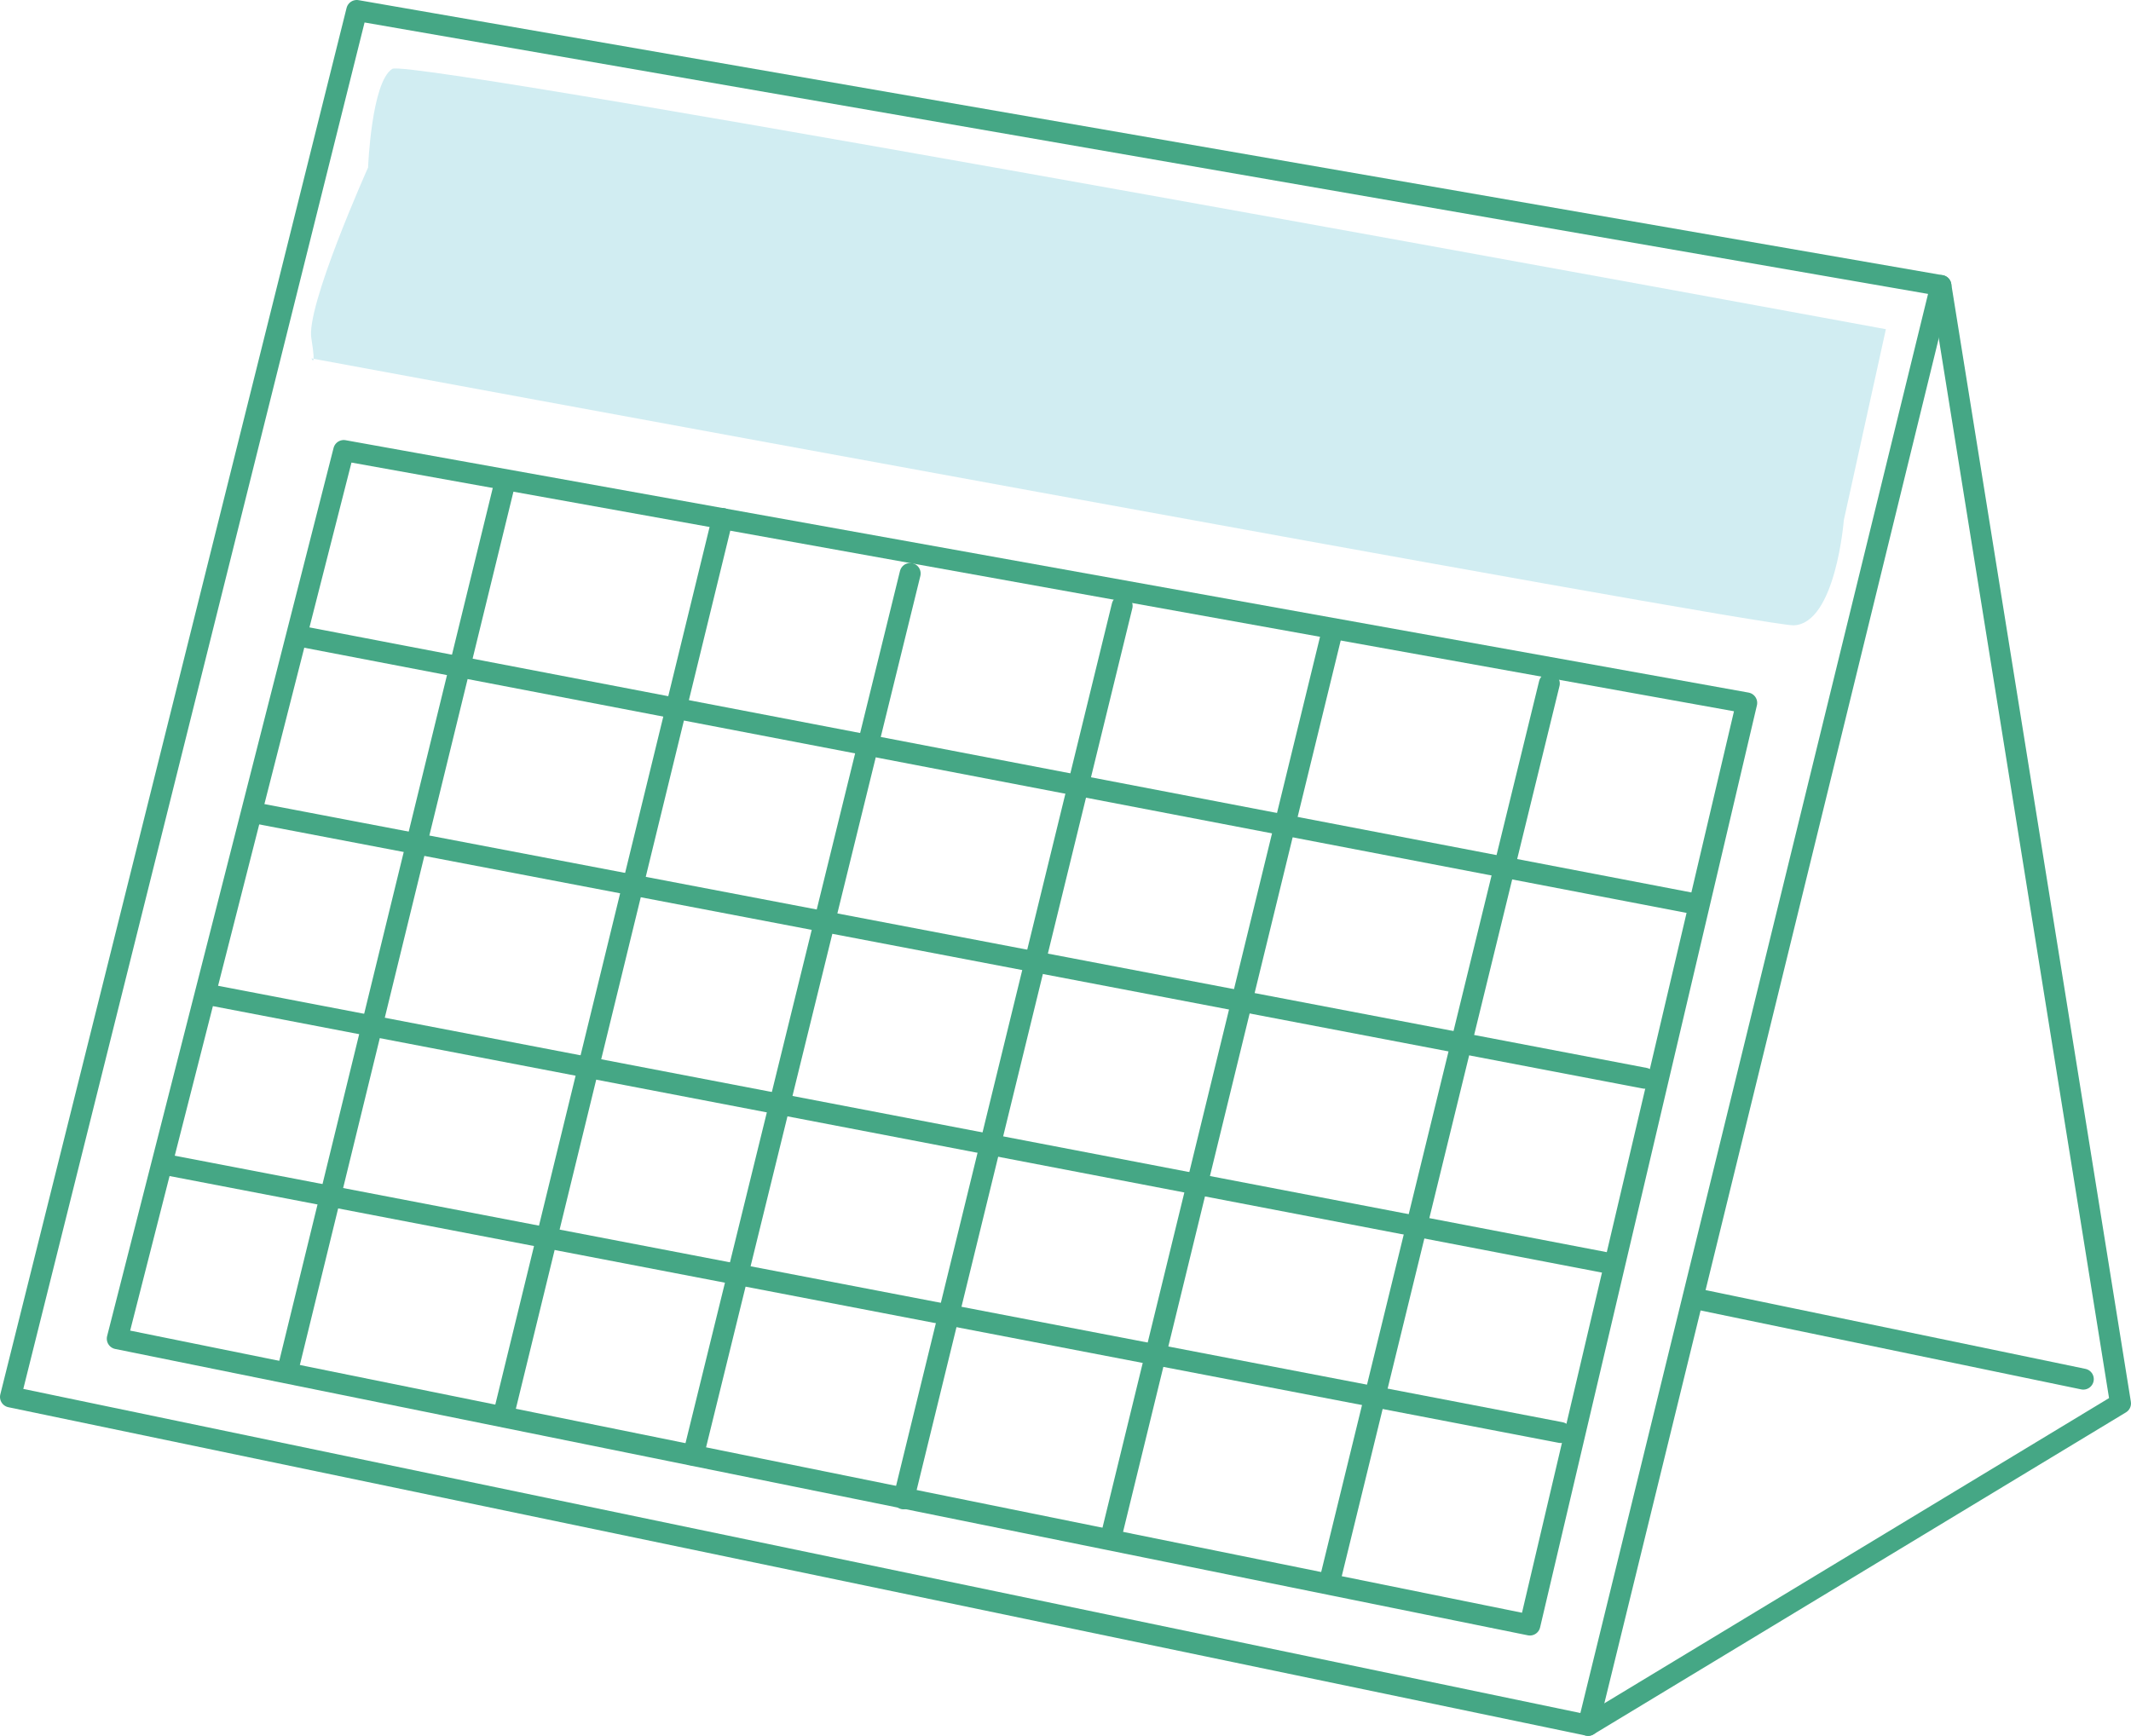 <svg xmlns="http://www.w3.org/2000/svg" width="101.63" height="82.8" viewBox="0 0 101.63 82.8">
  <g id="グループ化_920" data-name="グループ化 920" transform="translate(-956.5 -1689.6)">
    <line id="線_18" data-name="線 18" x1="10.341" y2="42.289" transform="translate(970.196 1712.788)" fill="none" stroke="#45a785" stroke-linecap="round" stroke-linejoin="round" stroke-miterlimit="10" stroke-width="1"/>
    <g id="グループ化_919" data-name="グループ化 919" transform="translate(957 1690.1)">
      <path id="パス_1526" data-name="パス 1526" d="M115.323,737.1l8.566,53.324L98.5,805.781" transform="translate(-23.259 -723.981)" fill="none" stroke="#45a785" stroke-linecap="round" stroke-linejoin="round" stroke-miterlimit="10" stroke-width="1"/>
      <line id="線_17" data-name="線 17" x1="18.598" y1="3.858" transform="translate(80.257 61.427)" fill="none" stroke="#45a785" stroke-linecap="round" stroke-linejoin="round" stroke-miterlimit="10" stroke-width="1"/>
      <path id="パス_1527" data-name="パス 1527" d="M93.064,733.219,17.514,720.1,1,786.235,76.241,801.9Z" transform="translate(-1 -720.1)" fill="none" stroke="#45a785" stroke-linecap="round" stroke-linejoin="round" stroke-miterlimit="10" stroke-width="1"/>
      <path id="パス_1528" data-name="パス 1528" d="M18.4,747.3,85.31,759.339,74.969,803.325,7.6,789.666Z" transform="translate(-2.507 -726.31)" fill="none" stroke="#45a785" stroke-linecap="round" stroke-linejoin="round" stroke-miterlimit="10" stroke-width="1"/>
      <line id="線_19" data-name="線 19" x1="10.418" y2="42.675" transform="translate(23.537 24.231)" fill="none" stroke="#45a785" stroke-linecap="round" stroke-linejoin="round" stroke-miterlimit="10" stroke-width="1"/>
      <line id="線_20" data-name="線 20" x1="10.341" y2="42.058" transform="translate(32.566 26.855)" fill="none" stroke="#45a785" stroke-linecap="round" stroke-linejoin="round" stroke-miterlimit="10" stroke-width="1"/>
      <line id="線_21" data-name="線 21" x1="10.418" y2="42.598" transform="translate(42.598 28.399)" fill="none" stroke="#45a785" stroke-linecap="round" stroke-linejoin="round" stroke-miterlimit="10" stroke-width="1"/>
      <line id="線_22" data-name="線 22" x1="10.418" y2="42.675" transform="translate(52.553 29.865)" fill="none" stroke="#45a785" stroke-linecap="round" stroke-linejoin="round" stroke-miterlimit="10" stroke-width="1"/>
      <line id="線_23" data-name="線 23" x1="10.418" y2="42.598" transform="translate(62.971 32.103)" fill="none" stroke="#45a785" stroke-linecap="round" stroke-linejoin="round" stroke-miterlimit="10" stroke-width="1"/>
      <line id="線_24" data-name="線 24" x2="66.366" y2="12.733" transform="translate(13.891 29.865)" fill="none" stroke="#45a785" stroke-linecap="round" stroke-linejoin="round" stroke-miterlimit="10" stroke-width="1"/>
      <line id="線_25" data-name="線 25" x2="66.289" y2="12.656" transform="translate(11.653 38.276)" fill="none" stroke="#45a785" stroke-linecap="round" stroke-linejoin="round" stroke-miterlimit="10" stroke-width="1"/>
      <line id="線_26" data-name="線 26" x2="66.366" y2="12.733" transform="translate(9.723 46.997)" fill="none" stroke="#45a785" stroke-linecap="round" stroke-linejoin="round" stroke-miterlimit="10" stroke-width="1"/>
      <line id="線_27" data-name="線 27" x2="66.289" y2="12.733" transform="translate(7.64 55.099)" fill="none" stroke="#45a785" stroke-linecap="round" stroke-linejoin="round" stroke-miterlimit="10" stroke-width="1"/>
      <path id="パス_1529" data-name="パス 1529" d="M94.68,736.12S24.455,723.155,23.452,723.7c-1,.617-1.158,4.707-1.158,4.707s-3.01,6.714-2.7,8.18c.232,1.466,0,.926,0,.926s68.758,12.733,70.688,12.733c2.006-.077,2.392-5.016,2.392-5.016Z" transform="translate(-5.24 -720.917)" fill="#d1edf2"/>
    </g>
  </g>
</svg>
